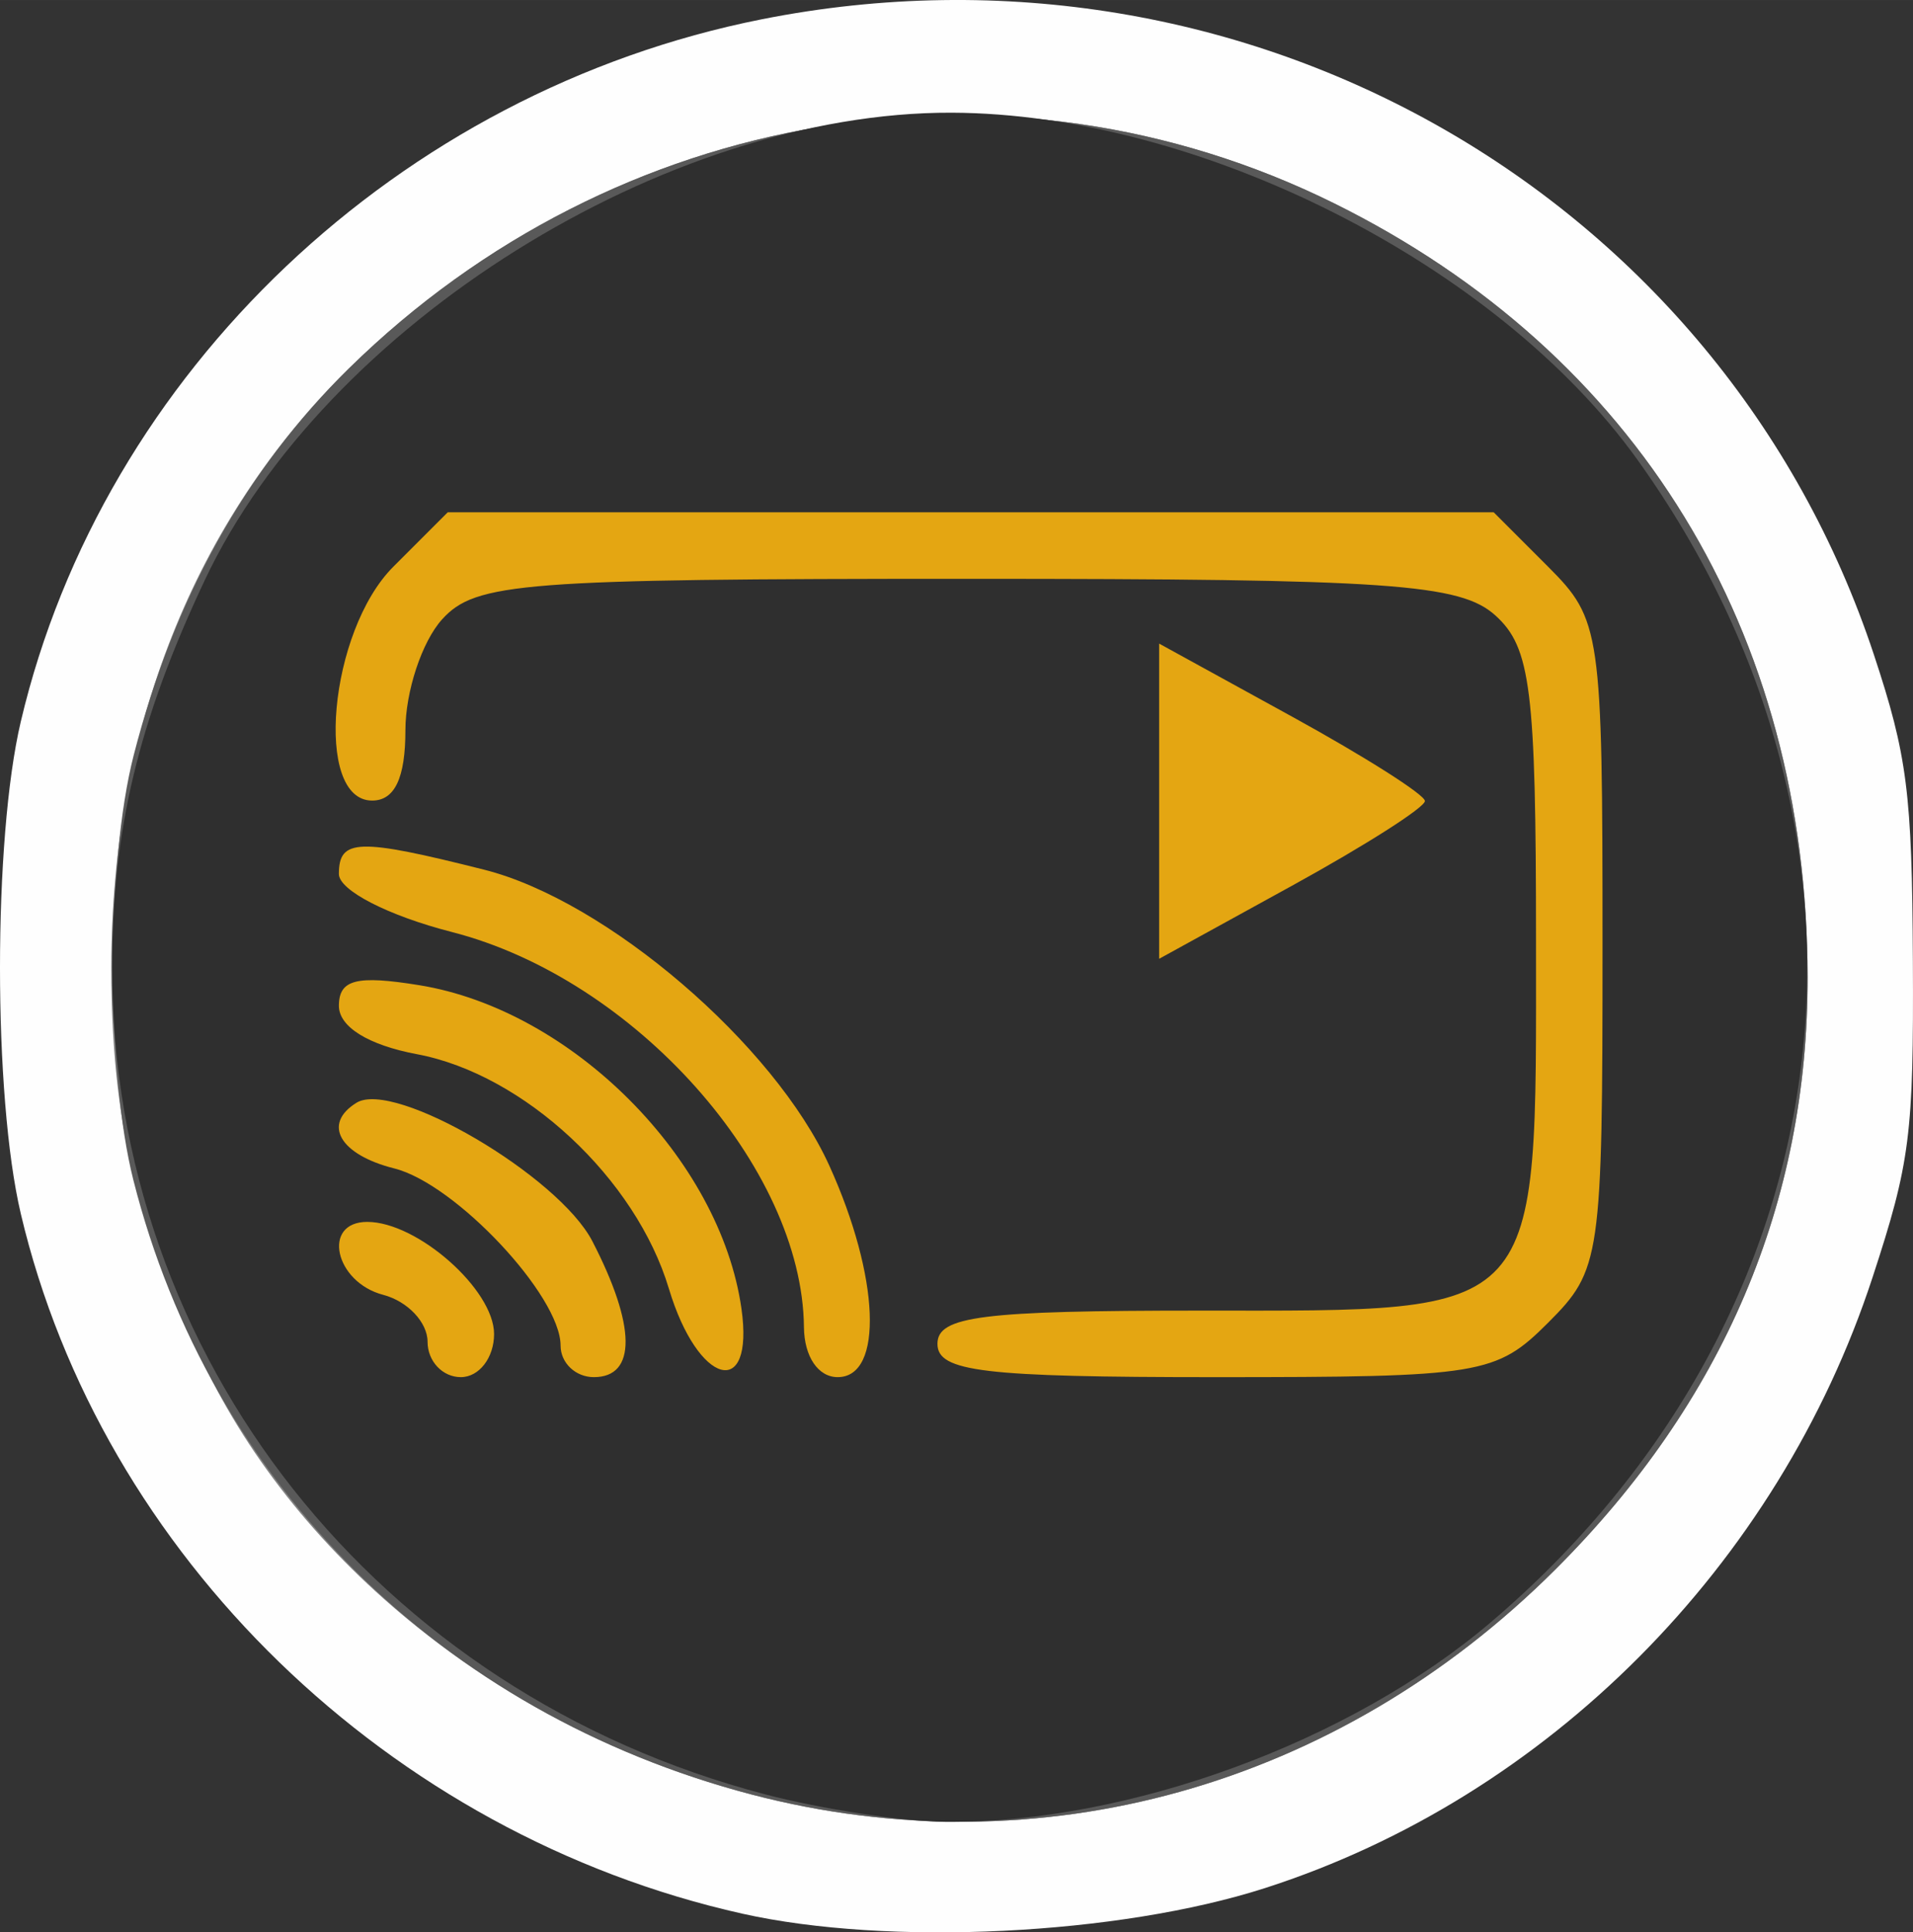 <?xml version="1.0" encoding="UTF-8" standalone="no"?>
<!-- Created with Inkscape (http://www.inkscape.org/) -->

<svg
   xmlns:dc="http://purl.org/dc/elements/1.1/"
   xmlns:cc="http://creativecommons.org/ns#"
   xmlns:rdf="http://www.w3.org/1999/02/22-rdf-syntax-ns#"
   xmlns:svg="http://www.w3.org/2000/svg"
   xmlns="http://www.w3.org/2000/svg"
   xmlns:sodipodi="http://sodipodi.sourceforge.net/DTD/sodipodi-0.dtd"
   xmlns:inkscape="http://www.inkscape.org/namespaces/inkscape"
   width="38.205mm"
   height="38.579mm"
   viewBox="0 0 135.374 136.698"
   id="svg2"
   version="1.1"
   inkscape:version="0.91 r13725"
   sodipodi:docname="icon_avip.svg">
  <rect x="0" y="0" width="135.374" height="136.698" fill="#333333" stroke="none"/>
  <defs
     id="defs4" />
  <sodipodi:namedview
     id="base"
     pagecolor="#ffffff"
     bordercolor="#666666"
     borderopacity="1.0"
     inkscape:pageopacity="0.0"
     inkscape:pageshadow="2"
     inkscape:zoom="1.4"
     inkscape:cx="-180.99729"
     inkscape:cy="70.560584"
     inkscape:document-units="px"
     inkscape:current-layer="layer1"
     showgrid="false"
     fit-margin-top="0"
     fit-margin-left="0"
     fit-margin-right="0"
     fit-margin-bottom="0"
     inkscape:window-width="1920"
     inkscape:window-height="1017"
     inkscape:window-x="1912"
     inkscape:window-y="431"
     inkscape:window-maximized="1" />
  <g
     inkscape:label="Layer 1"
     inkscape:groupmode="layer"
     id="layer1"
     transform="translate(-352.313,-609.727)">
    <g
       transform="translate(92.031,129.39)"
       id="layer1-2"
       inkscape:label="Layer 1">
      <g
         transform="translate(34.643,55.714)"
         id="g4518-0">
        <path
           inkscape:connector-curvature="0"
           id="path4530-1"
           d="m 278.16,559.997 c -24.991,-5.594 -45.351,-25.34 -51.048,-49.509 -1.964,-8.333 -1.964,-26.49 0,-34.824 5.83,-24.735 26.772,-44.579 52.422,-49.675 34.298,-6.813 67.948,12.405 78.715,44.956 2.364,7.145 2.698,9.766 2.756,21.631 0.06,12.324 -0.189,14.278 -2.861,22.431 -6.675,20.367 -23,36.764 -42.995,43.185 -10.357,3.326 -26.646,4.121 -36.99,1.805 z"
           style="fill:#fefefe" />
        <path
           inkscape:connector-curvature="0"
           id="path4528-8"
           d="m 278.787,551.558 c -16.936,-4.437 -31.482,-15.766 -38.497,-29.981 -4.956,-10.043 -6.775,-17.697 -6.775,-28.5 0,-16.856 5.875,-31.659 16.831,-42.405 18.85,-18.489 46.572,-23.123 69.726,-11.654 21.413,10.606 33.443,30.259 33.485,54.704 0.027,16.01 -5.966,30.077 -17.871,41.946 -15.403,15.356 -36.476,21.241 -56.898,15.891 z"
           style="fill:#f8f8f8" />
        <path
           inkscape:connector-curvature="0"
           id="path4526-8"
           d="m 278.787,551.558 c -16.936,-4.437 -31.482,-15.766 -38.497,-29.981 -4.956,-10.043 -6.775,-17.697 -6.775,-28.5 0,-16.856 5.875,-31.659 16.831,-42.405 18.85,-18.489 46.572,-23.123 69.726,-11.654 21.413,10.606 33.443,30.259 33.485,54.704 0.027,16.01 -5.966,30.077 -17.871,41.946 -15.403,15.356 -36.476,21.241 -56.898,15.891 z"
           style="fill:#ededed" />
        <path
           inkscape:connector-curvature="0"
           id="path4524-4"
           d="m 278.787,551.558 c -16.936,-4.437 -31.482,-15.766 -38.497,-29.981 -4.956,-10.043 -6.775,-17.697 -6.775,-28.5 0,-16.856 5.875,-31.659 16.831,-42.405 18.85,-18.489 46.572,-23.123 69.726,-11.654 21.413,10.606 33.443,30.259 33.485,54.704 0.027,16.01 -5.966,30.077 -17.871,41.946 -15.403,15.356 -36.476,21.241 -56.898,15.891 z"
           style="fill:#838383" />
        <path
           inkscape:connector-curvature="0"
           id="path4522-6"
           d="m 278.787,551.558 c -21.908,-5.74 -38.284,-22.016 -43.707,-43.441 -1.944,-7.68 -1.933,-22.469 0.023,-30.08 2.841,-11.054 7.931,-20.194 15.242,-27.365 18.85,-18.489 46.572,-23.123 69.726,-11.654 21.413,10.606 33.443,30.259 33.485,54.704 0.027,16.01 -5.966,30.077 -17.871,41.946 -15.403,15.356 -36.476,21.241 -56.898,15.891 z"
           style="fill:#595959" />
        <path
           inkscape:connector-curvature="0"
           id="path4520-4"
           d="m 279.787,551.558 c -27.473,-7.198 -46.216,-30.914 -46.216,-58.481 0,-9.685 1.857,-17.443 6.564,-27.422 8.508,-18.037 32.632,-33.129 52.846,-33.06 17.529,0.06 38.59,10.707 48.514,24.526 19.29,26.861 15.034,60.661 -10.36,82.264 -9.974,8.485 -25.606,14.208 -38.564,14.12 -3.025,-0.021 -8.778,-0.897 -12.784,-1.946 z"
           style="fill:#2f2f2f" />
      </g>
    </g>
    <path
       style="fill:#e4a612;fill-opacity:1"
       d="m 382.57,704.648 c 0,-1.375 -1.412,-2.869 -3.138,-3.321 -3.43,-0.897 -4.367,-5.161 -1.133,-5.161 3.552,0 8.977,4.794 8.977,7.933 0,1.677 -1.059,3.049 -2.353,3.049 -1.294,0 -2.353,-1.125 -2.353,-2.5 z m 9.413,0.267 c 0,-3.52 -7.438,-11.444 -11.761,-12.529 -3.868,-0.971 -5.119,-3.141 -2.681,-4.648 2.671,-1.651 14.301,5.175 16.691,9.796 3.097,5.989 3.136,9.614 0.104,9.614 -1.294,0 -2.353,-1.005 -2.353,-2.233 z m 7.666,-4.018 c -2.338,-7.803 -10.257,-15.173 -17.829,-16.594 -3.442,-0.646 -5.524,-1.935 -5.524,-3.42 0,-1.864 1.24,-2.183 5.689,-1.461 10.796,1.752 21.288,12.28 22.796,22.873 0.931,6.538 -3.081,5.444 -5.131,-1.398 z m 9.556,2.721 c -0.11,-11.312 -11.991,-24.646 -24.91,-27.957 -4.51,-1.156 -8,-2.948 -8,-4.107 0,-2.508 1.362,-2.549 10.274,-0.305 8.666,2.182 20.53,12.349 24.43,20.935 3.571,7.861 3.853,14.964 0.594,14.964 -1.384,0 -2.367,-1.453 -2.388,-3.53 z m 9.447,1.177 c 0,-1.959 3.111,-2.353 18.582,-2.353 24.479,0 23.775,0.775 23.775,-26.157 0,-17.79 -0.369,-20.754 -2.869,-23.016 -2.487,-2.25 -7.47,-2.596 -37.407,-2.596 -31.468,0 -34.769,0.255 -37.135,2.869 -1.428,1.578 -2.596,5.108 -2.596,7.844 0,3.376 -0.756,4.975 -2.353,4.975 -4.144,0 -3.059,-11.987 1.497,-16.543 l 3.851,-3.851 37.009,0 37.009,0 3.851,3.851 c 3.736,3.736 3.851,4.529 3.851,26.74 0,22.211 -0.114,23.004 -3.851,26.74 -3.679,3.679 -4.727,3.851 -23.532,3.851 -16.448,0 -19.681,-0.387 -19.681,-2.353 z m 15.688,-38.39 0,-11.149 9.394,5.16 c 5.167,2.838 9.402,5.527 9.413,5.974 0.011,0.448 -4.217,3.143 -9.394,5.989 l -9.413,5.175 0,-11.149 z"
       id="path4195"
       inkscape:connector-curvature="0" />
  </g>
</svg>
